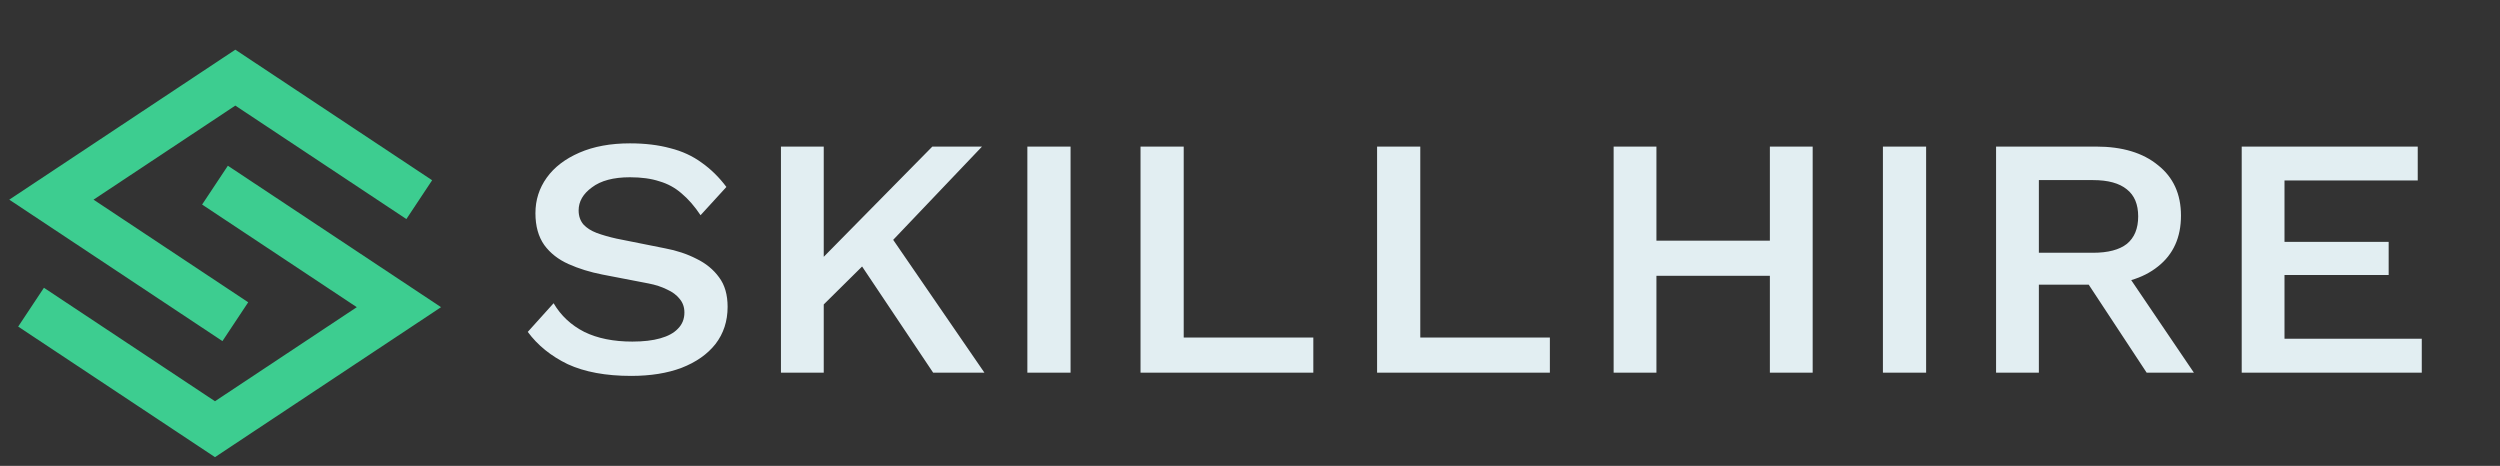 <svg width="161" height="30" viewBox="0 0 161 30" fill="none" xmlns="http://www.w3.org/2000/svg">
<rect x="0" y="0" width="161" height="30" fill="#333333" stroke="none"/>
<path d="M2 19.782L13.845 27.64L25.69 19.782L13.845 11.923" stroke="#3DCD90" stroke-width="3"/>
<path d="M27 12.858L15.155 5L3.31 12.858L15.155 20.717" stroke="#3DCD90" stroke-width="3"/>
<path d="M40.644 24.208C39.015 24.208 37.654 23.957 36.562 23.454C35.487 22.934 34.629 22.241 33.988 21.374L35.652 19.528C36.12 20.325 36.779 20.941 37.628 21.374C38.477 21.79 39.509 21.998 40.722 21.998C41.433 21.998 42.031 21.929 42.516 21.79C43.019 21.651 43.4 21.443 43.66 21.166C43.937 20.889 44.076 20.542 44.076 20.126C44.076 19.779 43.972 19.485 43.764 19.242C43.573 18.999 43.305 18.8 42.958 18.644C42.611 18.471 42.213 18.341 41.762 18.254L38.798 17.682C38.001 17.526 37.273 17.301 36.614 17.006C35.955 16.711 35.435 16.304 35.054 15.784C34.673 15.247 34.482 14.562 34.482 13.73C34.482 12.881 34.725 12.118 35.21 11.442C35.695 10.766 36.397 10.229 37.316 9.83C38.235 9.431 39.318 9.232 40.566 9.232C41.537 9.232 42.403 9.336 43.166 9.544C43.929 9.735 44.605 10.047 45.194 10.48C45.783 10.896 46.312 11.416 46.78 12.04L45.116 13.86C44.735 13.288 44.327 12.82 43.894 12.456C43.478 12.092 43.001 11.832 42.464 11.676C41.944 11.503 41.311 11.416 40.566 11.416C39.509 11.416 38.694 11.633 38.122 12.066C37.55 12.482 37.264 12.976 37.264 13.548C37.264 13.912 37.368 14.215 37.576 14.458C37.784 14.683 38.07 14.865 38.434 15.004C38.815 15.143 39.24 15.264 39.708 15.368L42.828 15.992C43.573 16.131 44.249 16.356 44.856 16.668C45.463 16.963 45.948 17.361 46.312 17.864C46.676 18.349 46.858 18.982 46.858 19.762C46.858 20.681 46.598 21.478 46.078 22.154C45.558 22.813 44.83 23.324 43.894 23.688C42.975 24.035 41.892 24.208 40.644 24.208ZM60.095 24L55.519 17.162L53.049 19.606V24H50.293V9.44H53.049V16.538L60.043 9.44H63.241L57.521 15.446L63.397 24H60.095ZM68.944 9.44V24H66.162V9.44H68.944ZM76.231 21.738H84.578V24H73.45V9.44H76.231V21.738ZM91.466 21.738H99.812V24H88.684V9.44H91.466V21.738ZM113.98 9.44H116.736V24H113.98V17.76H106.674V24H103.918V9.44H106.674V15.498H113.98V9.44ZM124.042 9.44V24H121.26V9.44H124.042ZM128.547 24V9.44H134.995C136.676 9.44 138.002 9.839 138.973 10.636C139.961 11.416 140.455 12.499 140.455 13.886C140.455 15.29 139.961 16.382 138.973 17.162C138.002 17.942 136.676 18.332 134.995 18.332H131.303V24H128.547ZM138.245 24L134.085 17.682L136.321 16.668L141.287 24H138.245ZM131.303 16.278H134.787C135.758 16.278 136.486 16.087 136.971 15.706C137.456 15.307 137.699 14.718 137.699 13.938C137.699 13.158 137.456 12.577 136.971 12.196C136.486 11.797 135.758 11.598 134.787 11.598H131.303V16.278ZM144.366 24V9.44H155.702V11.624H147.122V15.576H153.83V17.708H147.122V21.816H155.962V24H144.366Z" fill="#E2EEF2"/>
</svg>
